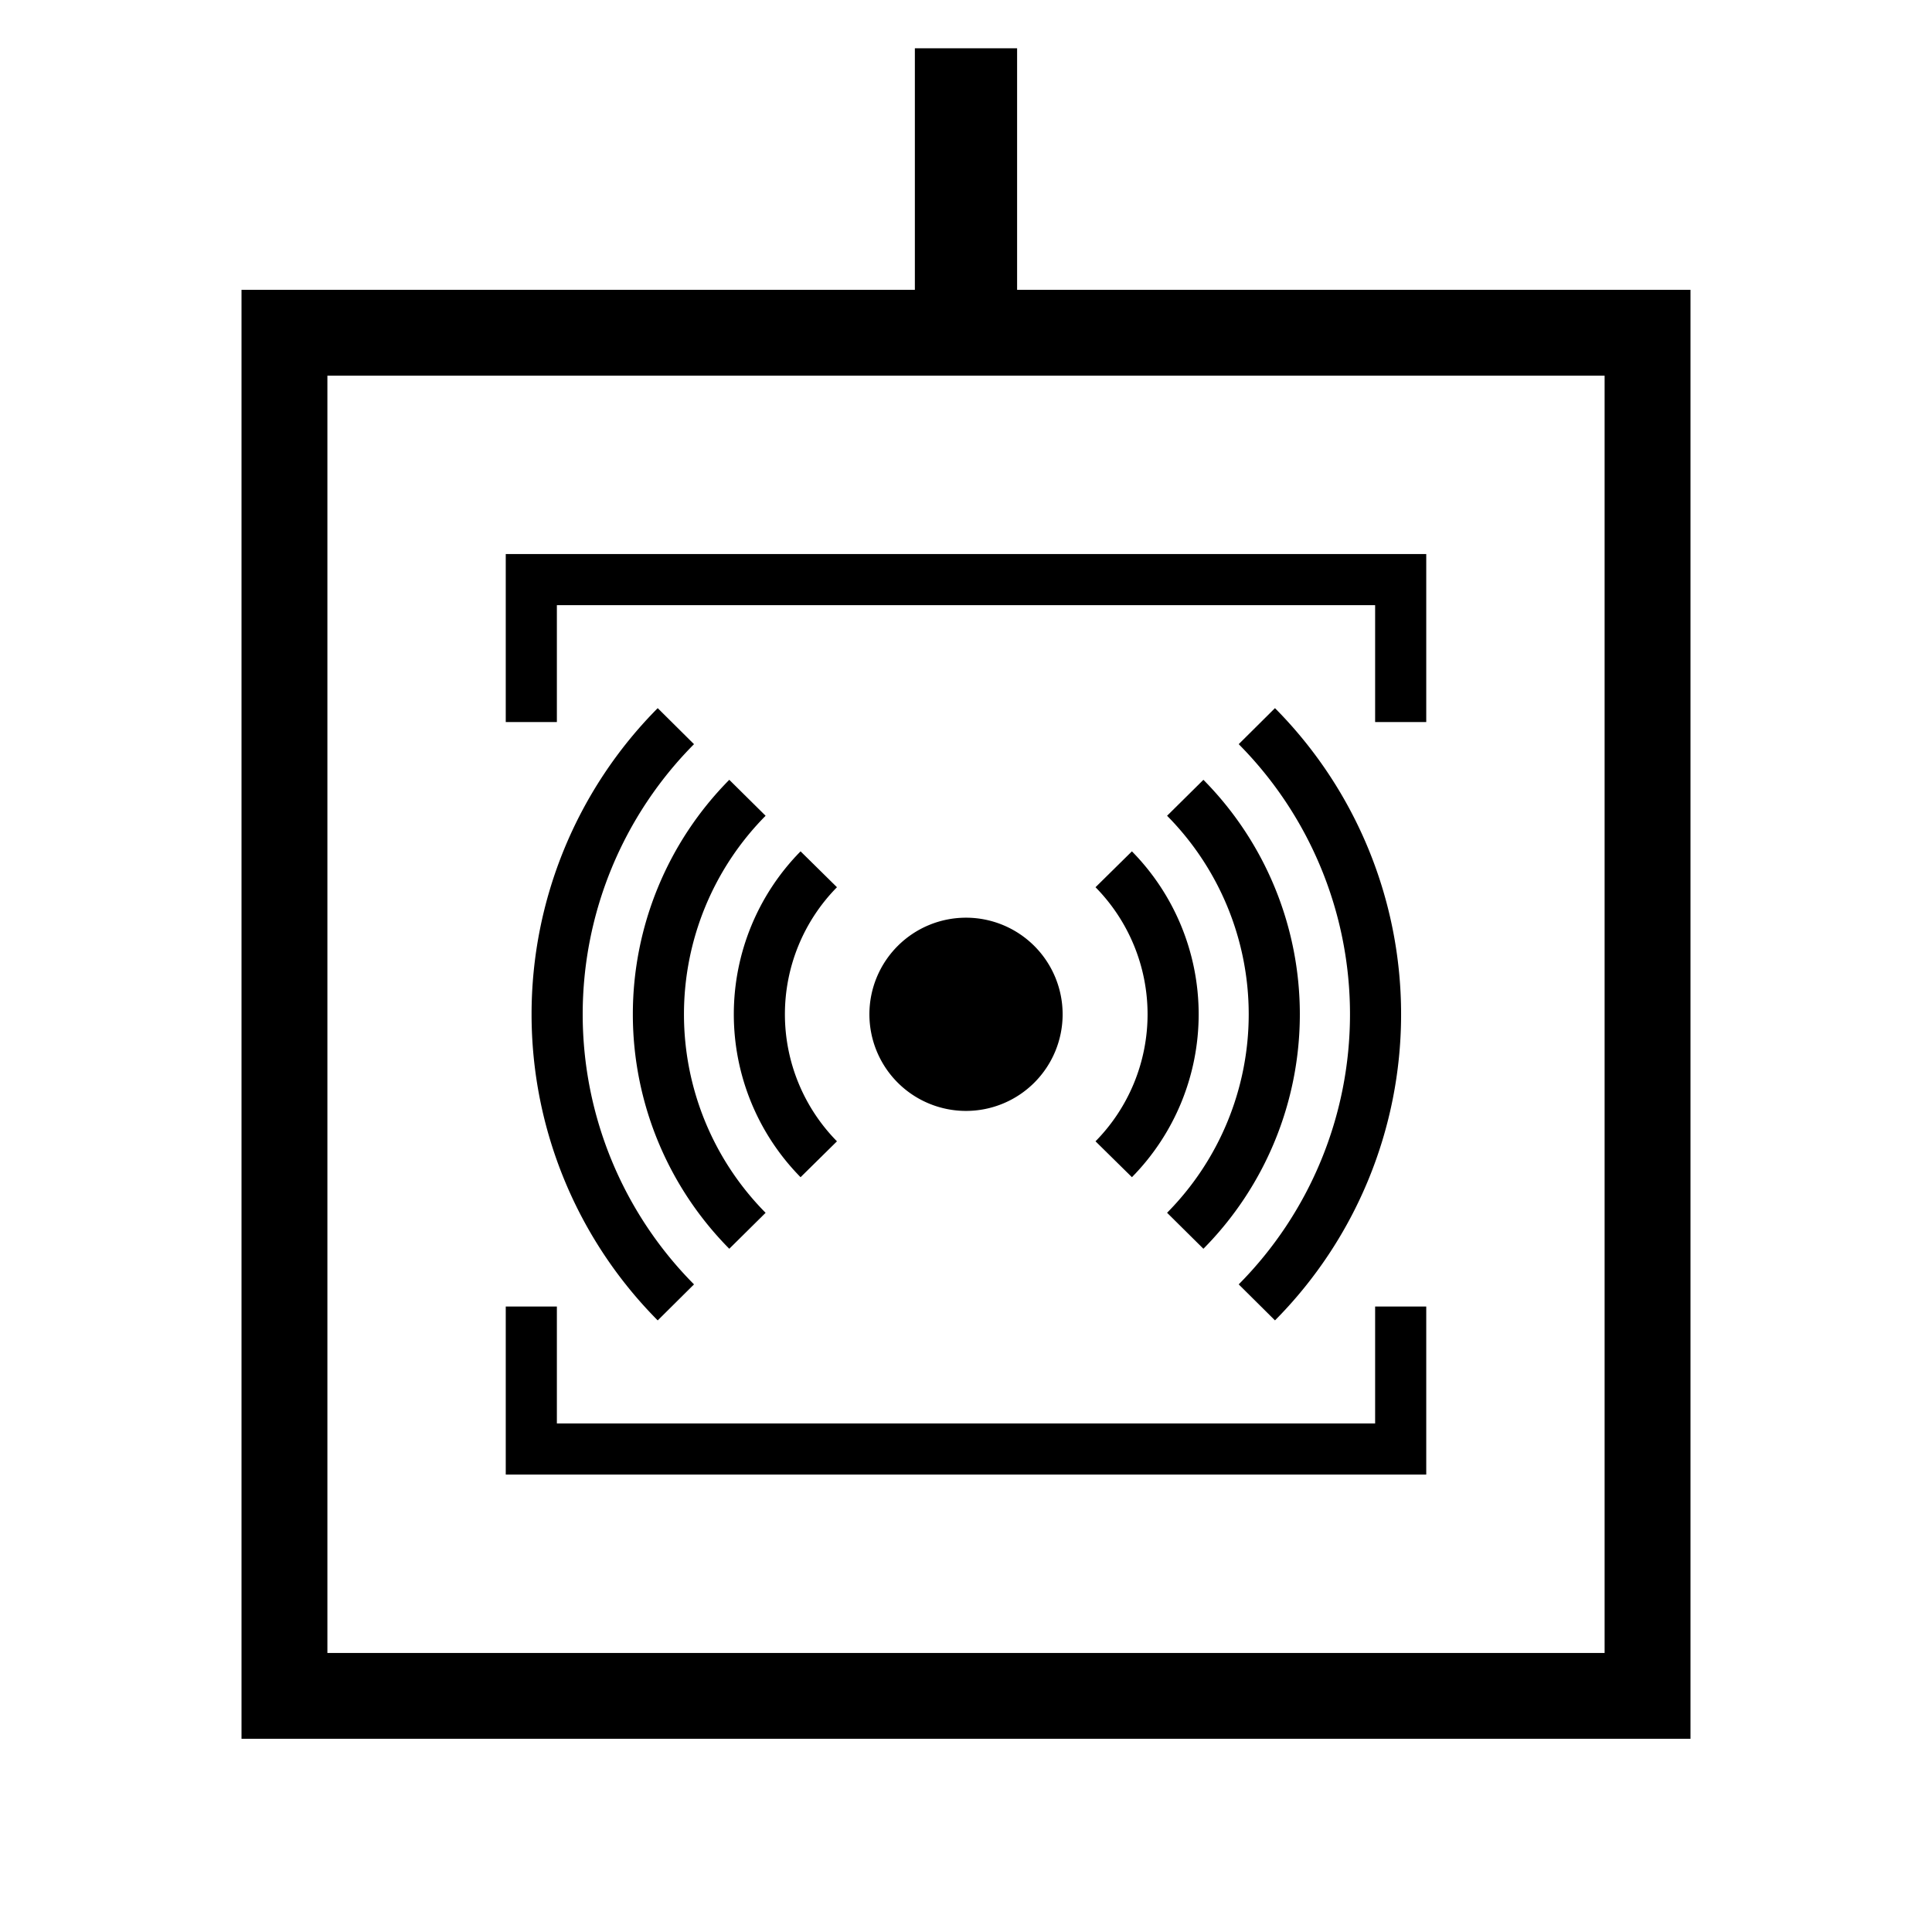 <svg xmlns="http://www.w3.org/2000/svg" viewBox="0 0 566.93 566.93"><g id="bac28102-2e4f-4035-8877-8a89a95ffdf2" data-name="RZ – Fläche"><path d="M298.46,85.05V14.17h-30V85.05H70.87V510.23H496.06V85.05Zm172.4,400H96.07V110.24H470.86Z"/><polygon points="163.41 177.58 403.52 177.58 403.52 211.88 418.52 211.88 418.52 162.58 148.41 162.58 148.41 211.88 163.41 211.88 163.41 177.58"/><polygon points="418.52 383.39 403.52 383.39 403.52 417.7 163.41 417.7 163.41 383.39 148.41 383.39 148.41 432.7 418.52 432.7 418.52 383.39"/><path d="M255.12,297.64a28.35,28.35,0,1,0,28.34-28.35A28.34,28.34,0,0,0,255.12,297.64Z"/><path d="M193,387.46a127.51,127.51,0,0,1,0-179.66l10.65,10.57a112.5,112.5,0,0,0,0,158.52Z"/><path d="M214,366.44a97.8,97.8,0,0,1,0-137.61l10.66,10.55a82.81,82.81,0,0,0,0,116.51Z"/><path d="M234.92,345.44a68.14,68.14,0,0,1,0-95.62l10.68,10.53a53.13,53.13,0,0,0,0,74.56Z"/><path d="M374.14,387.46l-10.65-10.57a112.52,112.52,0,0,0,0-158.52l10.64-10.57a127.52,127.52,0,0,1,0,179.66Z"/><path d="M353.13,366.44l-10.66-10.56a82.8,82.8,0,0,0,0-116.5l10.66-10.55a97.8,97.8,0,0,1,0,137.61Z"/><path d="M332.16,345.44l-10.69-10.53a53.13,53.13,0,0,0,0-74.56l10.68-10.53a68.14,68.14,0,0,1,0,95.62Z"/></g></svg>